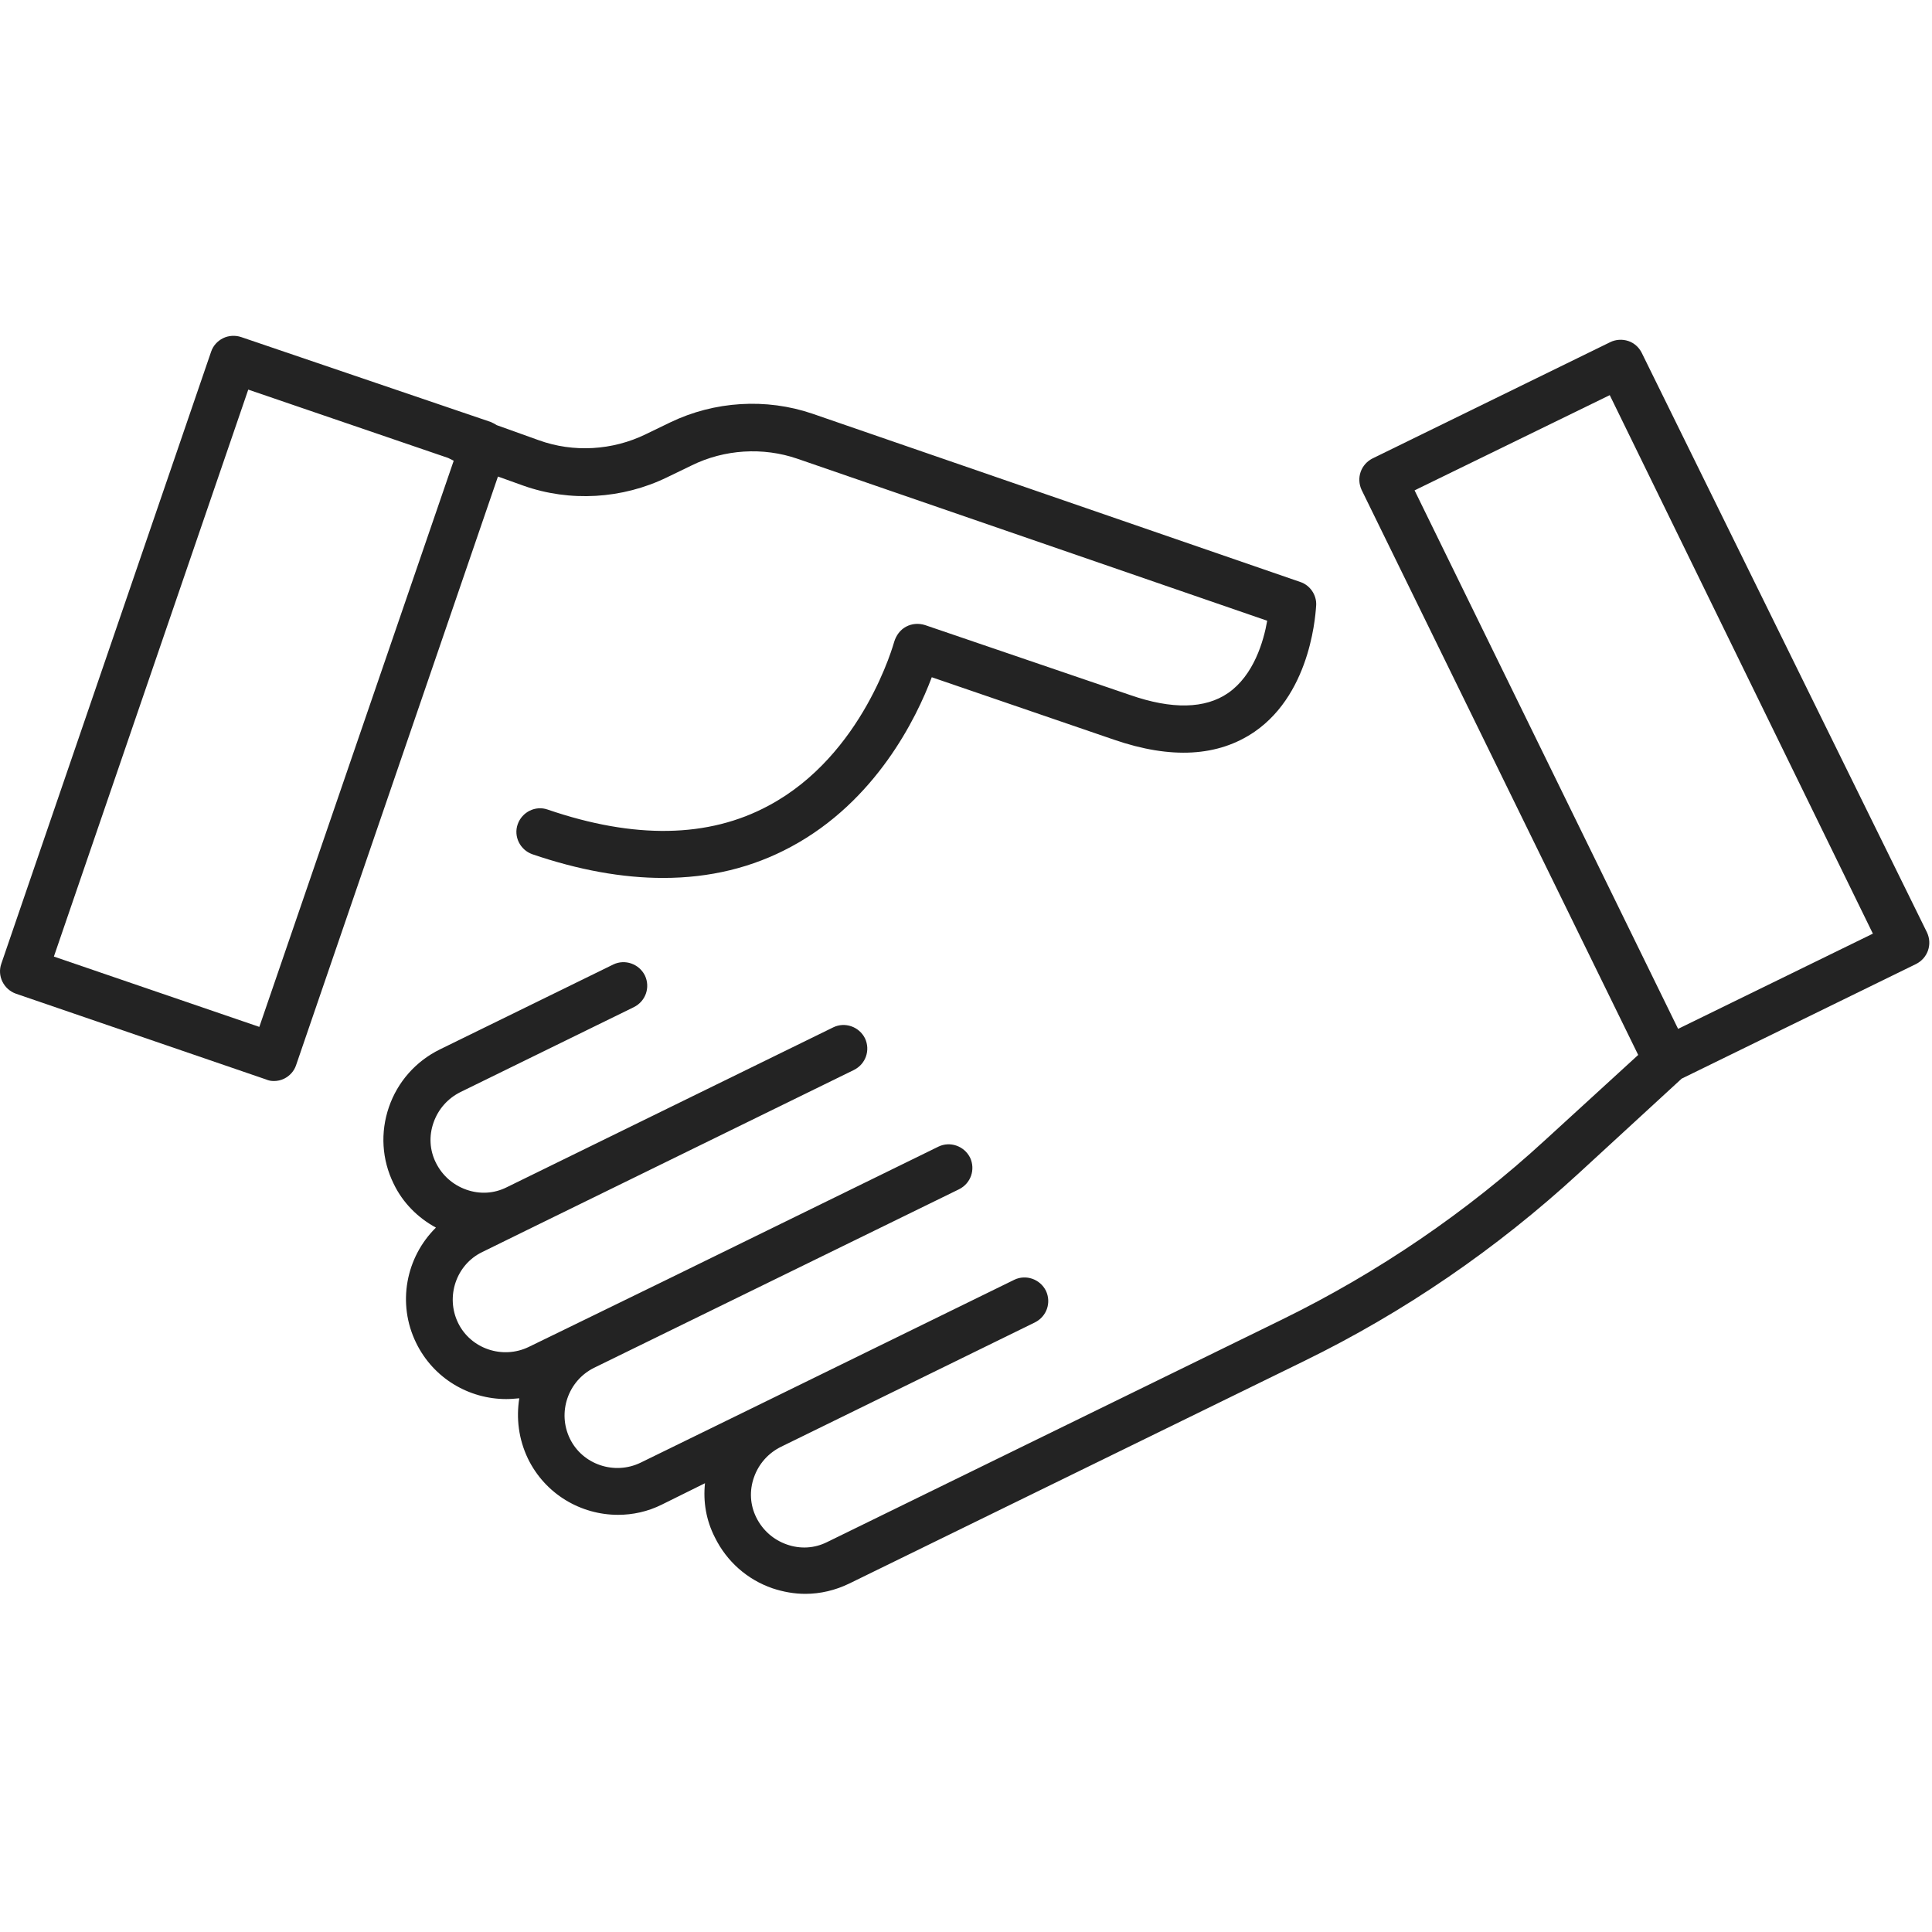 <svg width="489" height="489" viewBox="0 0 489 489" fill="none" xmlns="http://www.w3.org/2000/svg">
<g clip-path="url(#clip0_369_116)">
<path d="M329.136 147.312L205.636 104.712C193.936 100.712 180.836 101.512 169.636 106.912L163.436 109.912C155.036 114.012 145.136 114.612 136.336 111.412L125.736 107.613C125.236 107.313 124.736 107.012 124.236 106.812L61.036 85.312C59.536 84.812 57.836 84.912 56.436 85.612C55.036 86.312 53.936 87.513 53.436 89.013L0.336 243.913C-0.764 247.013 0.936 250.412 4.036 251.512L67.336 273.213C68.036 273.513 68.636 273.613 69.336 273.613C70.236 273.613 71.136 273.412 71.936 273.012C73.336 272.312 74.436 271.113 74.936 269.613L126.036 120.613L132.436 122.912C144.236 127.112 157.536 126.312 168.836 120.812L175.036 117.812C183.336 113.713 193.136 113.113 201.836 116.113L320.736 157.113C319.836 162.313 317.336 170.913 310.836 175.413C305.036 179.413 296.636 179.613 286.036 175.913L234.136 158.212C232.536 157.712 230.836 157.813 229.336 158.613C227.836 159.413 226.836 160.813 226.336 162.413C226.236 162.713 218.536 191.113 194.536 203.913C179.336 212.113 160.536 212.413 138.636 204.913C135.536 203.813 132.136 205.513 131.036 208.613C129.936 211.713 131.636 215.112 134.736 216.212C146.436 220.212 157.536 222.212 167.836 222.212C179.636 222.212 190.436 219.613 200.236 214.312C221.636 202.812 231.936 181.813 235.836 171.413L281.936 187.212C296.436 192.212 308.336 191.512 317.536 185.212C332.336 175.012 333.036 154.013 333.136 153.113C333.236 150.513 331.536 148.113 329.136 147.312ZM65.636 259.912L13.636 242.113L62.836 98.612L113.436 115.912C113.836 116.112 114.236 116.312 114.636 116.512L114.836 116.613L65.636 259.912Z" fill="#232323"/>
<path d="M487.736 236.012L415.536 89.312C414.836 87.912 413.636 86.812 412.136 86.312C410.636 85.812 408.936 85.912 407.536 86.612L347.436 116.012C344.436 117.512 343.236 121.012 344.636 124.012L414.636 267.012L391.136 288.512C371.236 306.812 348.736 322.112 324.436 334.012L209.336 390.312C206.136 391.913 202.536 392.112 199.136 390.912C195.736 389.712 193.036 387.312 191.436 384.112C189.836 380.912 189.636 377.312 190.836 373.912C192.036 370.512 194.436 367.812 197.636 366.212L261.936 334.713C264.936 333.213 266.136 329.713 264.736 326.713C263.236 323.713 259.636 322.512 256.736 323.912L193.836 354.712L162.136 370.212C155.536 373.412 147.436 370.712 144.236 364.112C141.036 357.512 143.736 349.512 150.336 346.212L242.736 301.012C245.736 299.512 246.936 296.012 245.536 293.012C244.036 290.012 240.436 288.813 237.536 290.213L169.136 323.713L145.136 335.412L133.836 340.912C127.236 344.112 119.136 341.413 115.936 334.813C112.736 328.213 115.436 320.112 122.036 316.912L133.436 311.313L216.136 270.813C219.136 269.313 220.336 265.813 218.936 262.813C217.436 259.813 213.836 258.612 210.936 260.012L157.836 286.012L128.236 300.512C125.036 302.112 121.436 302.313 118.036 301.113C114.636 299.913 111.936 297.513 110.336 294.313C108.736 291.113 108.536 287.513 109.736 284.113C110.936 280.713 113.336 278.012 116.536 276.412L160.436 254.913C163.436 253.413 164.636 249.913 163.236 246.913C161.736 243.913 158.136 242.713 155.236 244.113L111.336 265.613C105.236 268.613 100.636 273.813 98.436 280.213C96.236 286.613 96.636 293.513 99.636 299.613C101.936 304.413 105.736 308.213 110.336 310.713C102.736 318.213 100.436 329.912 105.336 339.912C109.736 348.912 118.736 354.112 128.136 354.112C129.236 354.112 130.336 354.012 131.436 353.912C130.636 358.912 131.236 364.212 133.636 369.212C138.036 378.212 147.036 383.412 156.436 383.412C160.136 383.412 163.936 382.612 167.536 380.812L178.436 375.412C177.936 380.112 178.736 384.812 180.936 389.112C183.936 395.212 189.136 399.812 195.536 402.012C198.236 402.912 201.036 403.412 203.836 403.412C207.636 403.412 211.436 402.513 214.936 400.812L330.036 344.512C355.436 332.112 378.736 316.112 399.536 297.012L425.636 273.012L484.936 244.012C487.936 242.512 489.136 239.012 487.736 236.012ZM424.736 260.412L358.036 124.113L407.436 100.012L474.036 236.312L424.736 260.412Z" fill="#232323"/>
</g>
<defs>
<clipPath id="clip0_369_116">
<rect width="488.318" height="488.318" fill="white"/>
</clipPath>
</defs>
</svg>
